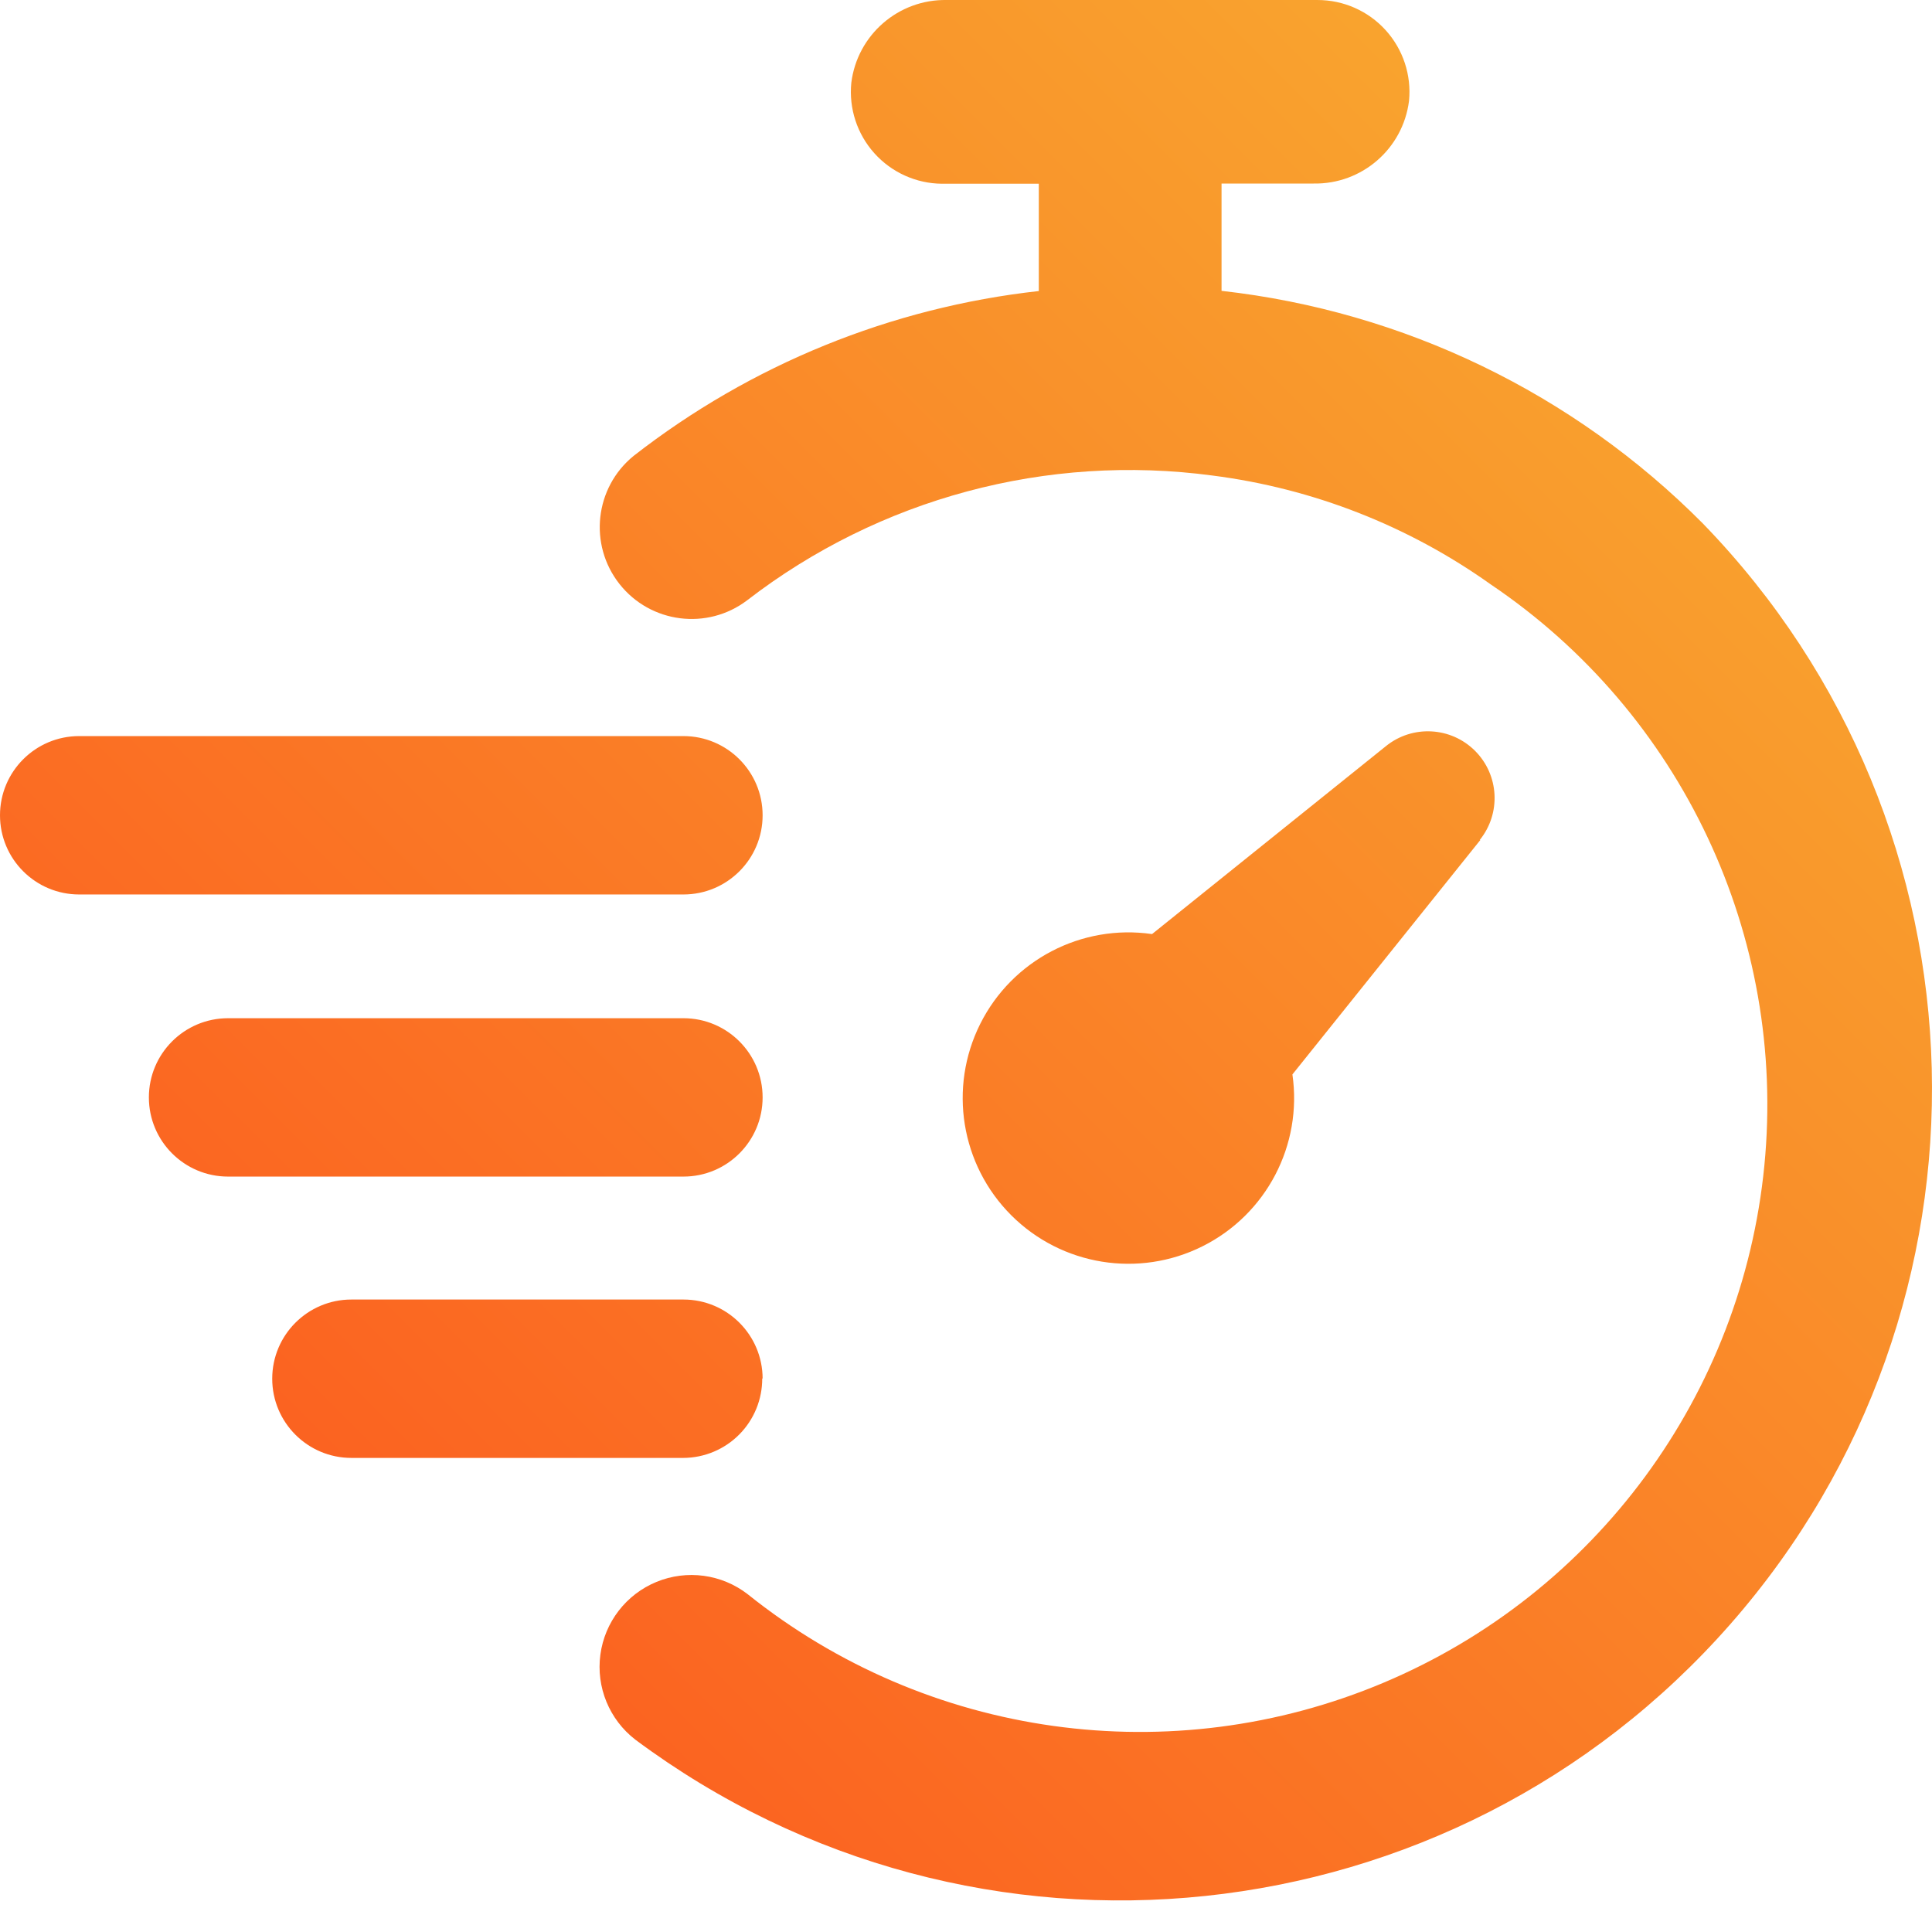 <?xml version="1.0" encoding="UTF-8"?>
<svg width="163px" height="161px" viewBox="0 0 163 161" version="1.1" xmlns="http://www.w3.org/2000/svg" xmlns:xlink="http://www.w3.org/1999/xlink">
    <!-- Generator: Sketch 49.1 (51147) - http://www.bohemiancoding.com/sketch -->
    <title>ic_fast</title>
    <desc>Created with Sketch.</desc>
    <defs>
        <linearGradient x1="100%" y1="0%" x2="0%" y2="100%" id="linearGradient-1">
            <stop stop-color="#F8B532" offset="0%"></stop>
            <stop stop-color="#FC4C1C" offset="100%"></stop>
        </linearGradient>
    </defs>
    <g id="Page-1" stroke="none" stroke-width="1" fill="none" fill-rule="evenodd">
        <g id="Artboard" transform="translate(-555, -66)" fill="url(#linearGradient-1)" fill-rule="nonzero">
            <path d="M698.649,110.148 C723.52,135.763 724.541,176.187 700.993,203.024 C677.446,229.86 637.232,234.104 608.601,212.774 C606.408,211.082 605.284,208.349 605.653,205.603 C606.021,202.858 607.826,200.518 610.388,199.465 C612.95,198.412 615.879,198.805 618.072,200.497 C633.234,212.648 653.834,215.515 671.738,207.967 C689.641,200.419 701.971,183.669 703.857,164.331 C705.744,144.993 696.884,126.175 680.776,115.31 C673.829,110.361 665.768,107.206 657.308,106.123 C643.338,104.25 629.2,108.039 618.038,116.646 C614.672,119.202 609.878,118.589 607.262,115.268 C604.647,111.946 605.176,107.142 608.451,104.469 C618.34,96.756 630.177,91.939 642.642,90.555 L642.642,81.502 L634.475,81.502 C632.296,81.485 630.226,80.551 628.77,78.93 C627.315,77.31 626.608,75.151 626.824,72.983 C627.328,68.94 630.801,65.927 634.875,66.001 L666.161,66.001 C668.348,66 670.433,66.923 671.903,68.543 C673.373,70.162 674.09,72.327 673.878,74.503 C673.374,78.547 669.901,81.559 665.827,81.485 L658.06,81.485 L658.06,90.539 C673.428,92.261 687.748,99.179 698.649,110.148 Z M679.841,136.874 C681.655,134.635 681.486,131.387 679.448,129.349 C677.41,127.311 674.162,127.142 671.923,128.956 L652.197,144.808 C646.237,143.949 640.397,147.001 637.701,152.385 C635.005,157.769 636.058,164.274 640.316,168.531 C644.574,172.789 651.079,173.842 656.462,171.146 C661.846,168.45 664.899,162.61 664.039,156.65 L679.891,136.874 L679.841,136.874 Z M612.66,141.467 C616.35,141.467 619.341,138.476 619.341,134.786 C619.341,131.096 616.35,128.104 612.66,128.104 L561.681,128.104 C557.991,128.104 555,131.096 555,134.786 C555,138.476 557.991,141.467 561.681,141.467 L612.66,141.467 Z M612.66,151.907 L574.242,151.907 C570.552,151.907 567.561,154.898 567.561,158.588 C567.561,162.278 570.552,165.269 574.242,165.269 L612.66,165.269 C616.35,165.269 619.341,162.278 619.341,158.588 C619.341,154.898 616.35,151.907 612.66,151.907 Z M619.341,182.323 C619.341,178.633 616.35,175.642 612.66,175.642 L584.648,175.642 C580.958,175.642 577.967,178.633 577.967,182.323 C577.967,186.013 580.958,189.005 584.648,189.005 L612.66,189.005 C614.432,188.996 616.128,188.284 617.375,187.024 C618.621,185.765 619.317,184.062 619.308,182.29 L619.341,182.323 Z" id="ic_fast"></path>
        </g>
    </g>
</svg>